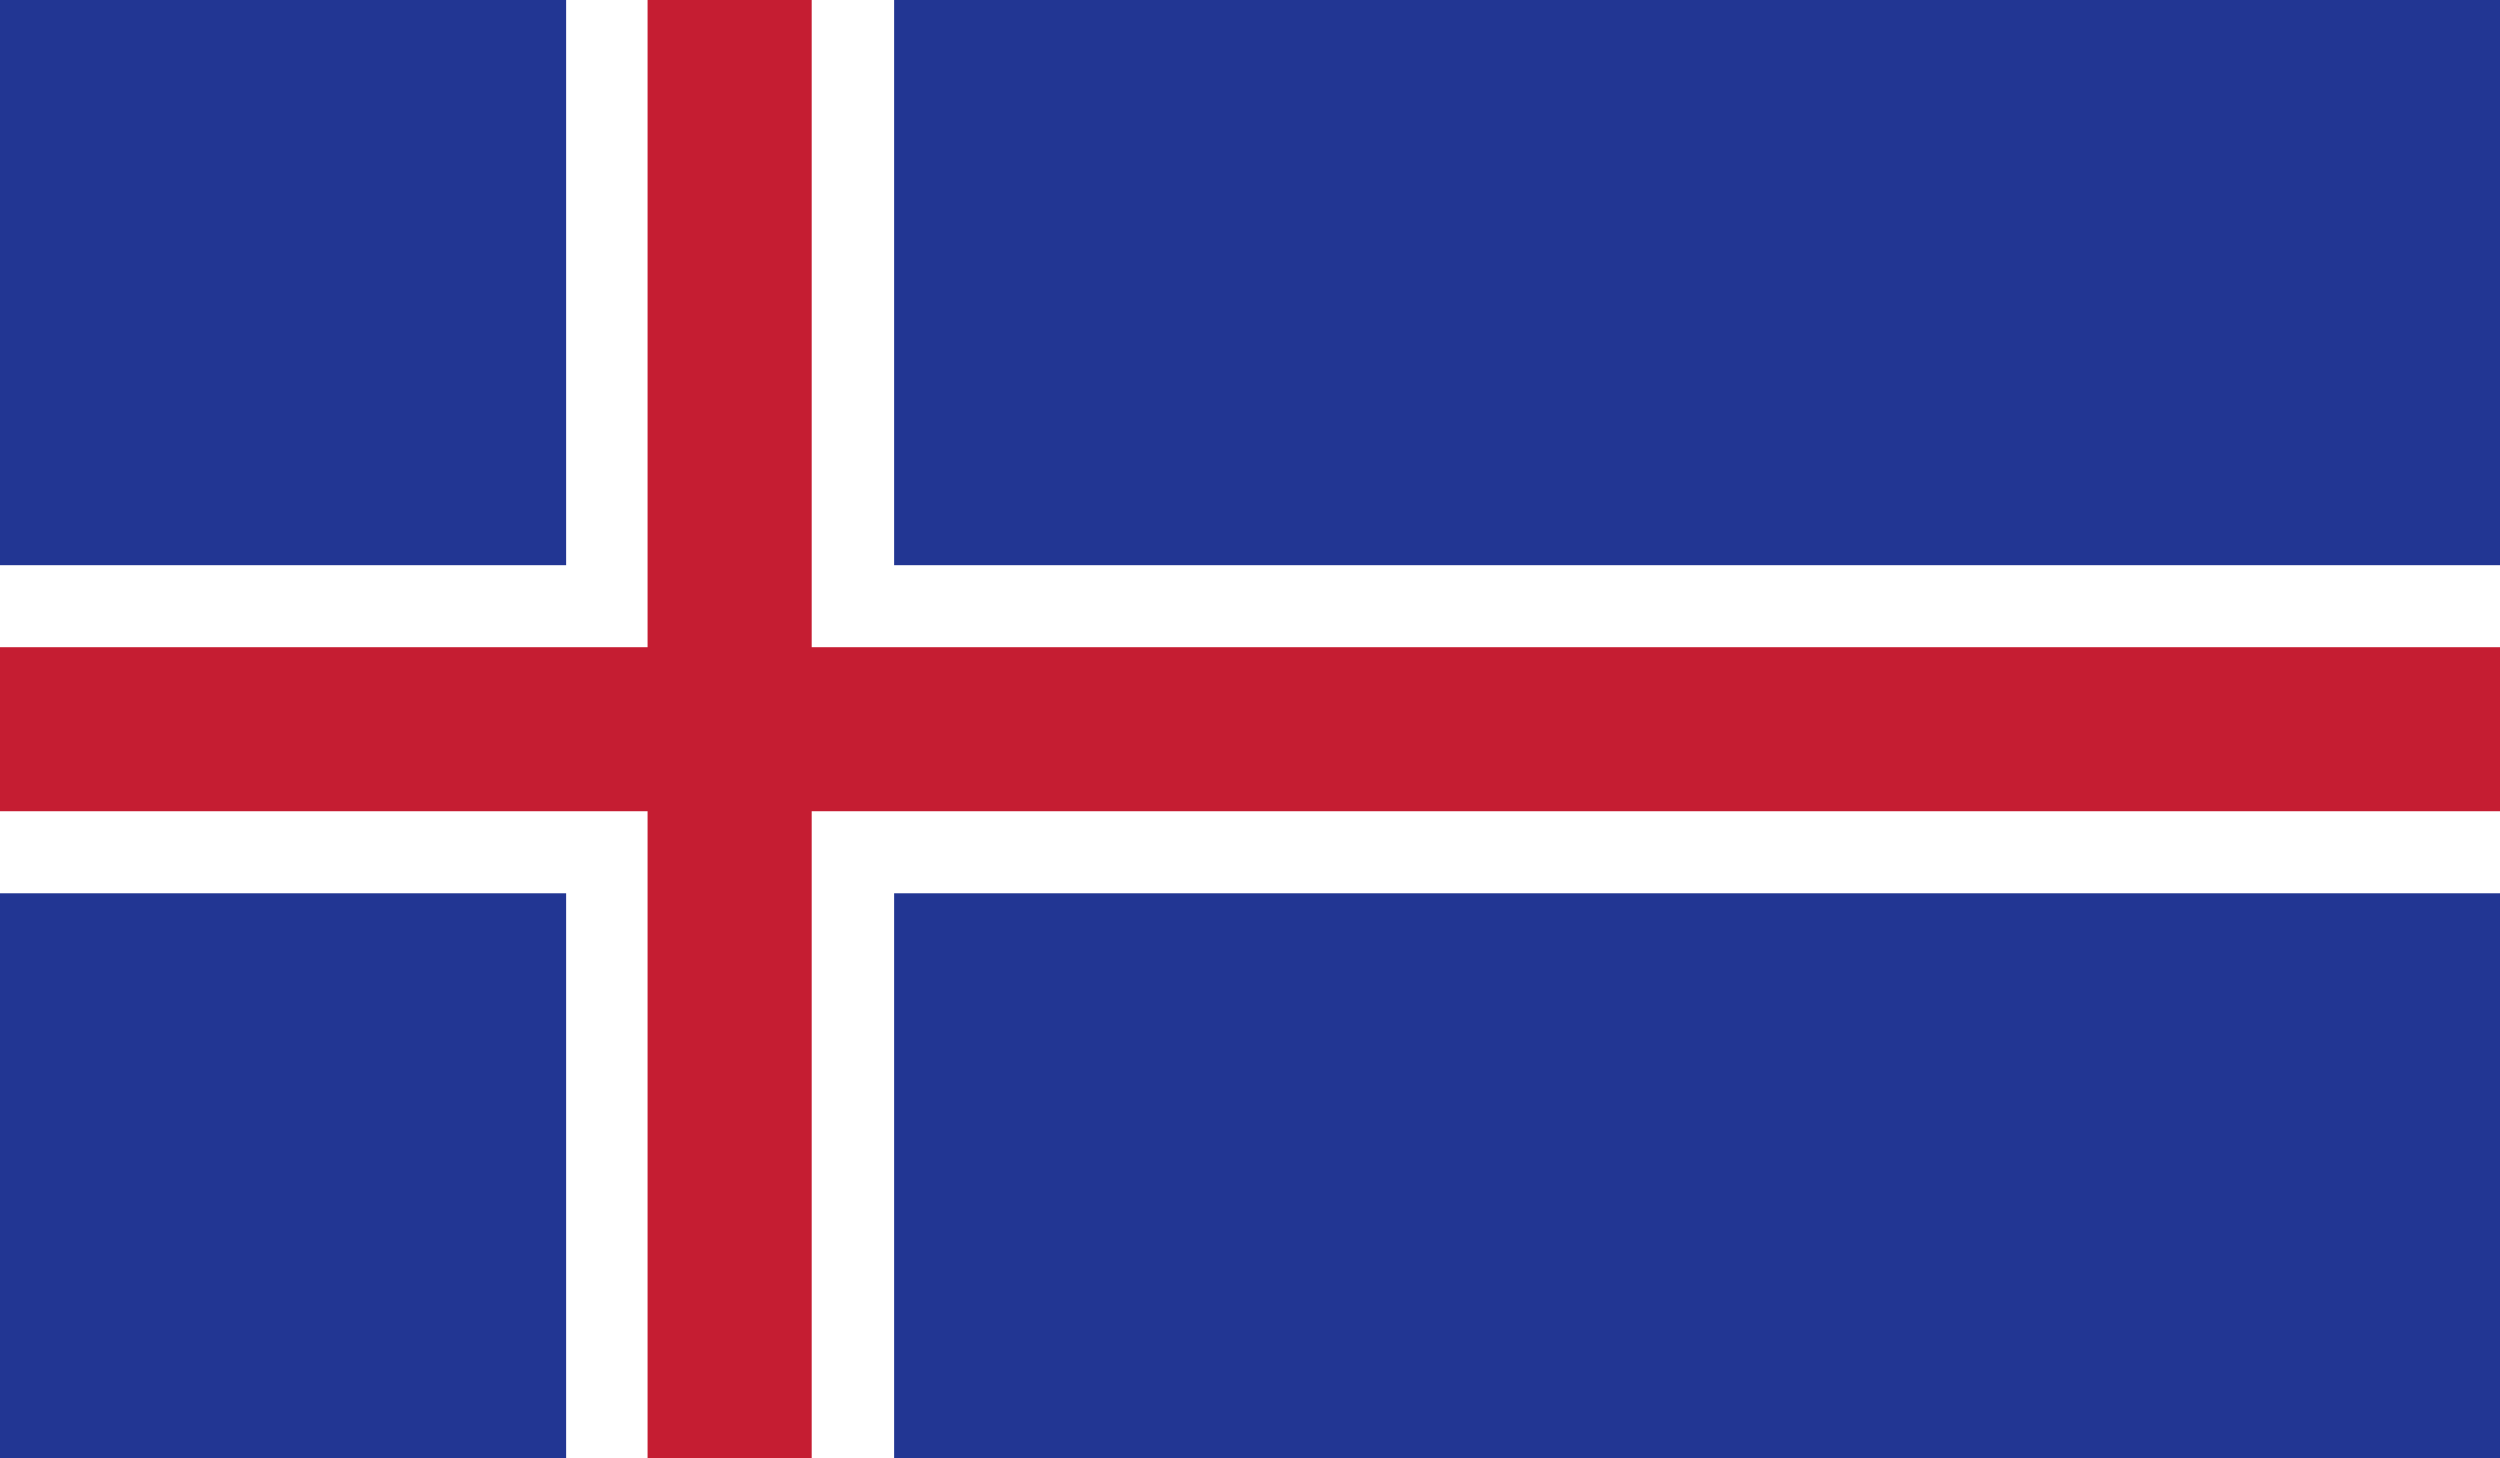 <svg id="Iceland" xmlns="http://www.w3.org/2000/svg" width="77" height="44.918" viewBox="0 0 77 44.918">
  <rect id="Rectangle_56" data-name="Rectangle 56" width="77" height="44.918" transform="translate(0 0)" fill="#223693"/>
  <rect id="Rectangle_57" data-name="Rectangle 57" width="10.102" height="44.918" transform="translate(17.437 0)" fill="#fff"/>
  <rect id="Rectangle_58" data-name="Rectangle 58" width="77" height="10.105" transform="translate(0 17.408)" fill="#fff"/>
  <rect id="Rectangle_59" data-name="Rectangle 59" width="5.055" height="44.918" transform="translate(19.945 0)" fill="#c51d32"/>
  <rect id="Rectangle_60" data-name="Rectangle 60" width="77" height="5.052" transform="translate(0 19.934)" fill="#c51d32"/>
</svg>

